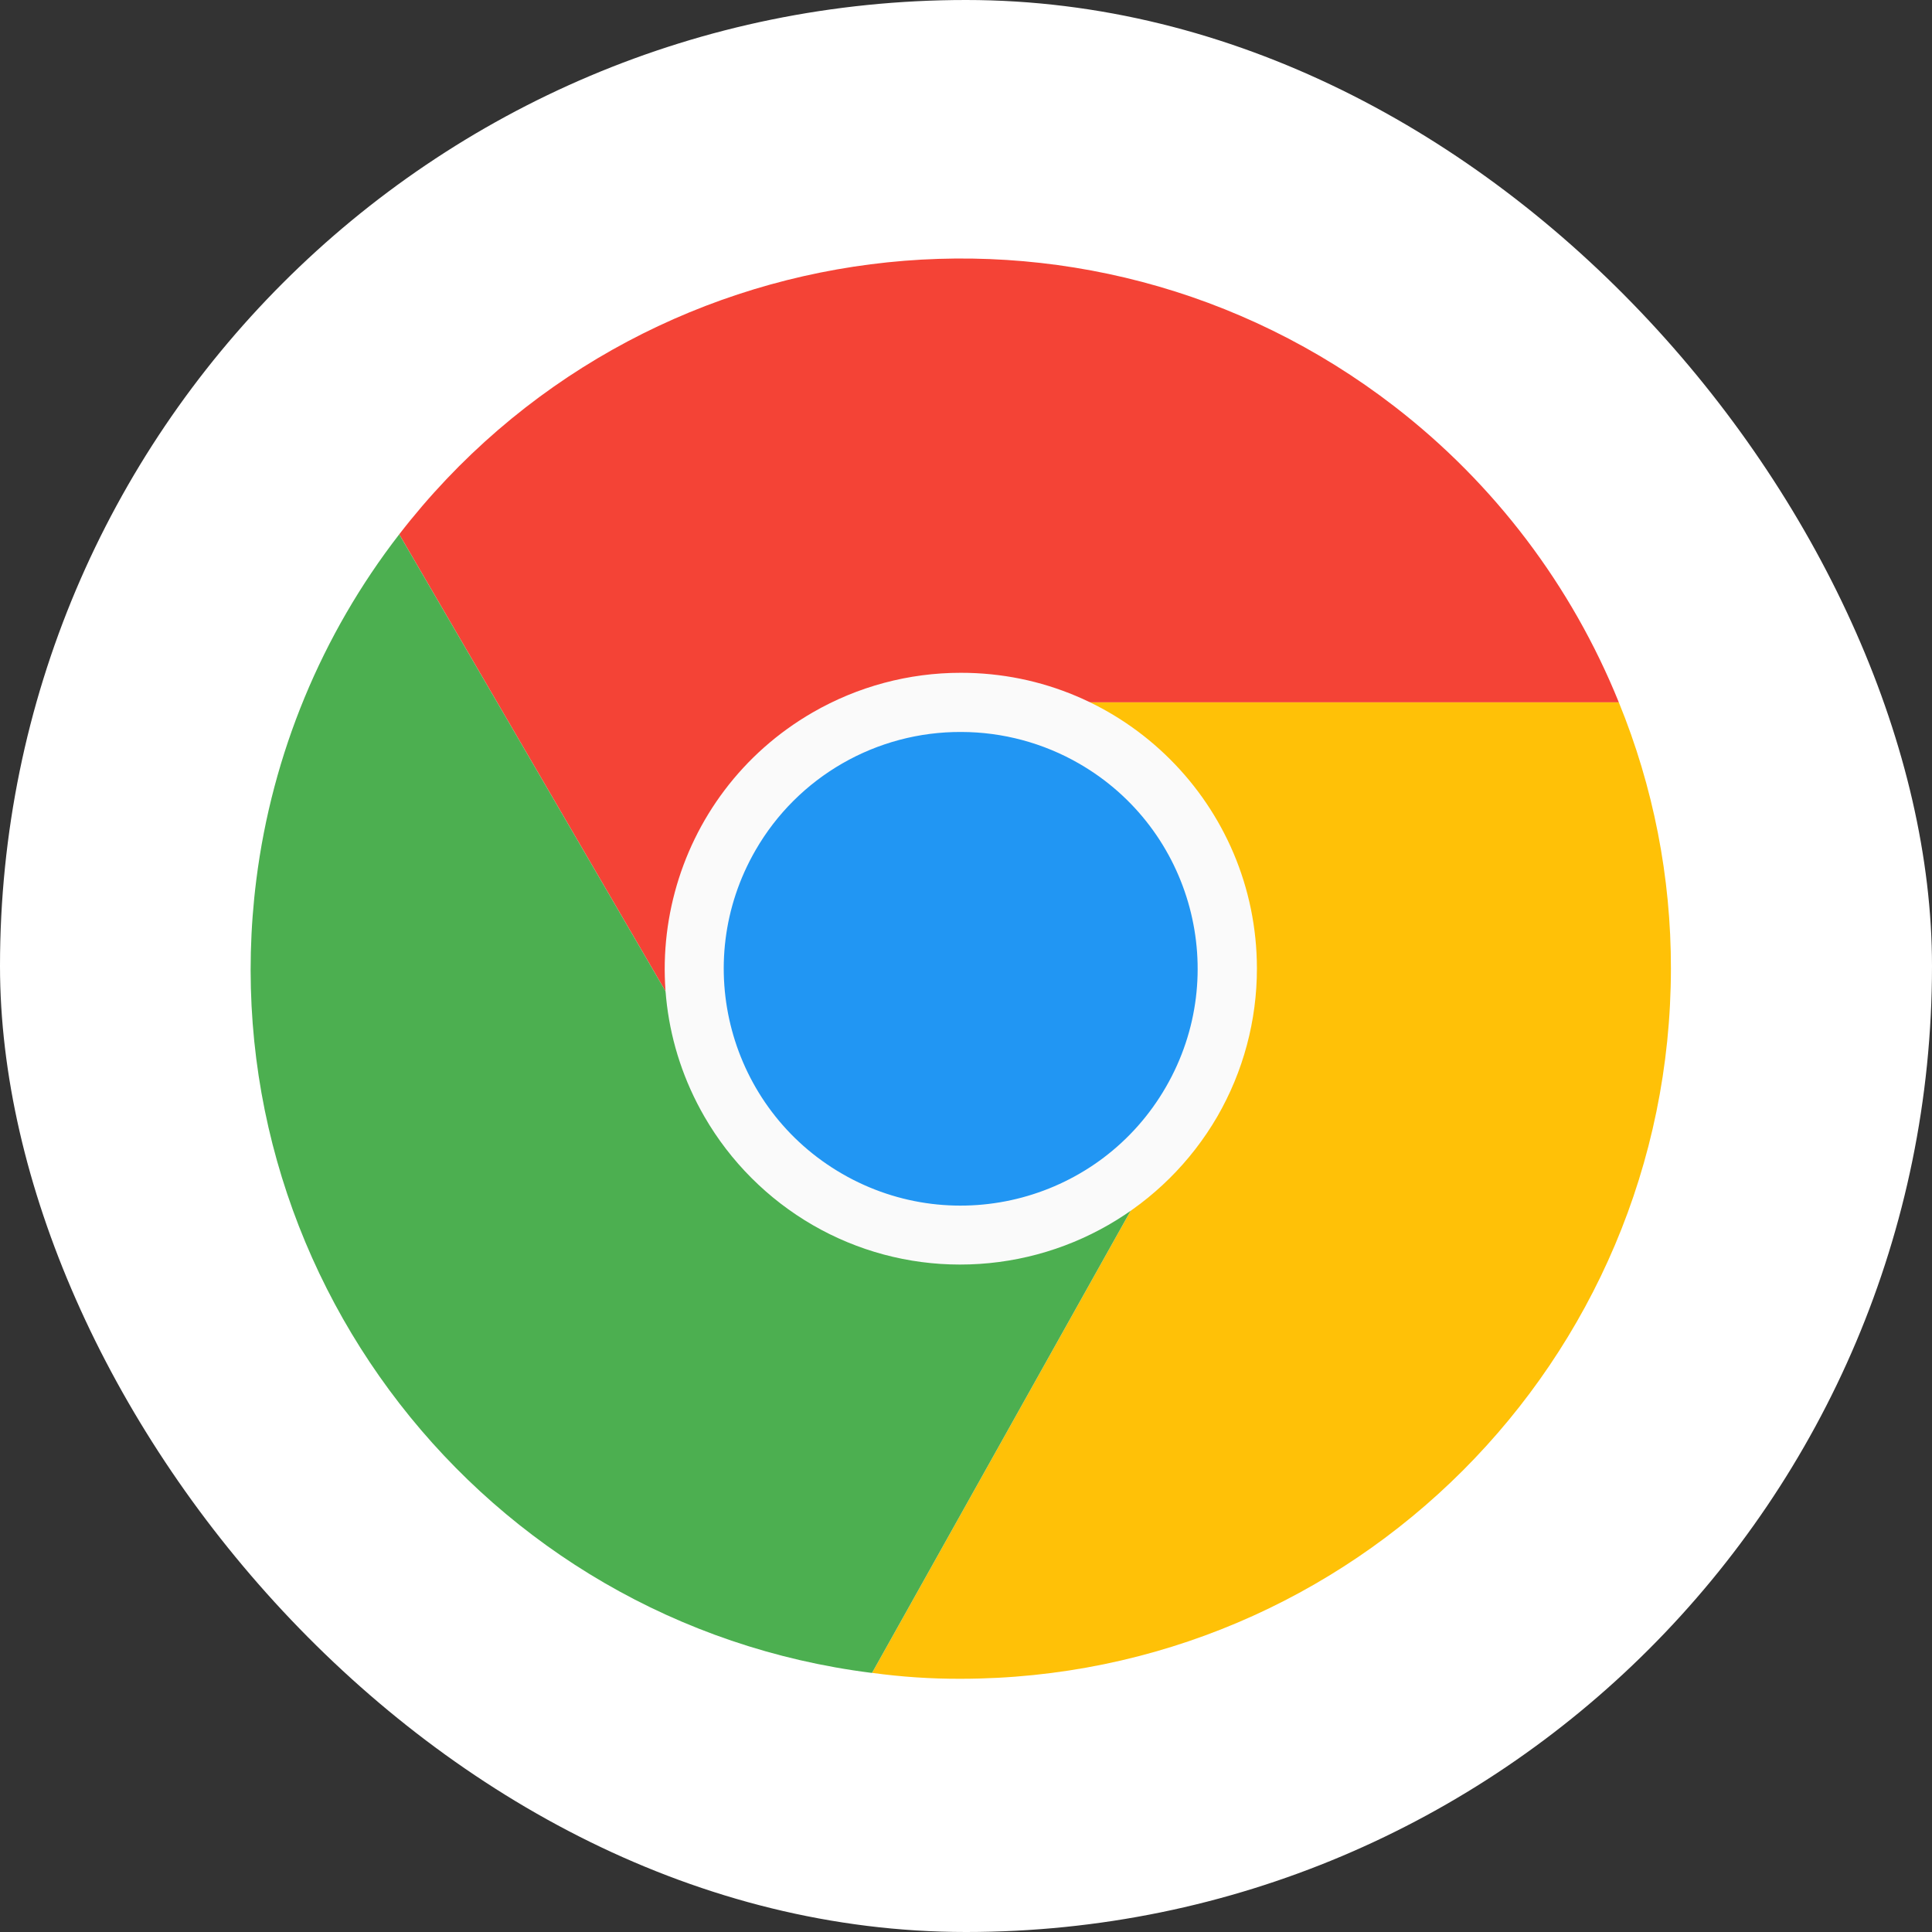 <svg width="213" height="213" viewBox="0 0 213 213" fill="none" xmlns="http://www.w3.org/2000/svg">
<rect x="0" y="0" width="213" height="213" fill="#333333" stroke="none"/>
<rect width="213" height="213" rx="106.5" fill="white"/>
<g clip-path="url(#clip0_4_109576)">
<path d="M178.475 77.437H105.927C89.713 77.421 76.556 90.552 76.54 106.766C76.535 111.802 77.826 116.755 80.288 121.148L44.014 58.908C70.434 24.714 119.573 18.412 153.767 44.832C164.749 53.316 173.276 64.57 178.475 77.437Z" fill="#F44336"/>
<path d="M184.216 106.795C184.18 150.017 149.15 185.047 105.927 185.083C102.654 185.095 99.384 184.877 96.141 184.431L131.371 121.474C139.445 107.417 134.632 89.478 120.606 81.351C116.166 78.78 111.124 77.429 105.992 77.437H178.474C182.284 86.755 184.235 96.728 184.216 106.795Z" fill="#FFC107"/>
<path d="M131.371 121.474L96.141 184.431H96.076C53.205 179.015 22.841 139.869 28.258 96.998C30.011 83.121 35.452 69.969 44.014 58.909L80.288 121.148L80.484 121.474C88.573 135.526 106.521 140.36 120.574 132.272C125.062 129.688 128.787 125.963 131.371 121.474Z" fill="#4CAF50"/>
<path d="M131.371 121.474C123.282 135.526 105.333 140.36 91.281 132.271C86.793 129.688 83.067 125.962 80.484 121.474L80.288 121.148C72.361 107.004 77.401 89.111 91.546 81.184C95.939 78.722 100.891 77.432 105.927 77.437H105.992C111.124 77.429 116.166 78.78 120.606 81.351C134.633 89.478 139.445 107.418 131.371 121.474Z" fill="#F44336"/>
<path d="M131.371 121.474C123.282 135.526 105.333 140.36 91.281 132.271C86.793 129.688 83.067 125.962 80.484 121.474L80.288 121.148C72.361 107.004 77.401 89.111 91.546 81.184C95.939 78.722 100.891 77.432 105.927 77.437H105.992C111.124 77.429 116.166 78.78 120.606 81.351C134.633 89.478 139.445 107.418 131.371 121.474Z" fill="#2196F3"/>
<path d="M105.817 139.415C100.129 139.414 94.542 137.916 89.617 135.07C84.652 132.198 80.528 128.072 77.659 123.105C68.651 107.503 73.997 87.553 89.599 78.545C94.563 75.679 100.195 74.172 105.928 74.175C123.943 74.161 138.559 88.754 138.573 106.77C138.577 112.504 137.07 118.139 134.202 123.105C128.324 133.212 117.509 139.426 105.817 139.415ZM105.986 80.699C96.624 80.649 87.957 85.632 83.289 93.747C76.082 106.242 80.37 122.214 92.866 129.42C105.361 136.627 121.333 132.339 128.539 119.843C135.746 107.362 131.469 91.402 118.988 84.195C115.036 81.914 110.555 80.708 105.992 80.699H105.986V80.699Z" fill="#FAFAFA"/>
</g>
<defs>
<clipPath id="clip0_4_109576">
<rect width="156.584" height="156.584" fill="white" transform="translate(27.632 28.5)"/>
</clipPath>
</defs>
</svg>
